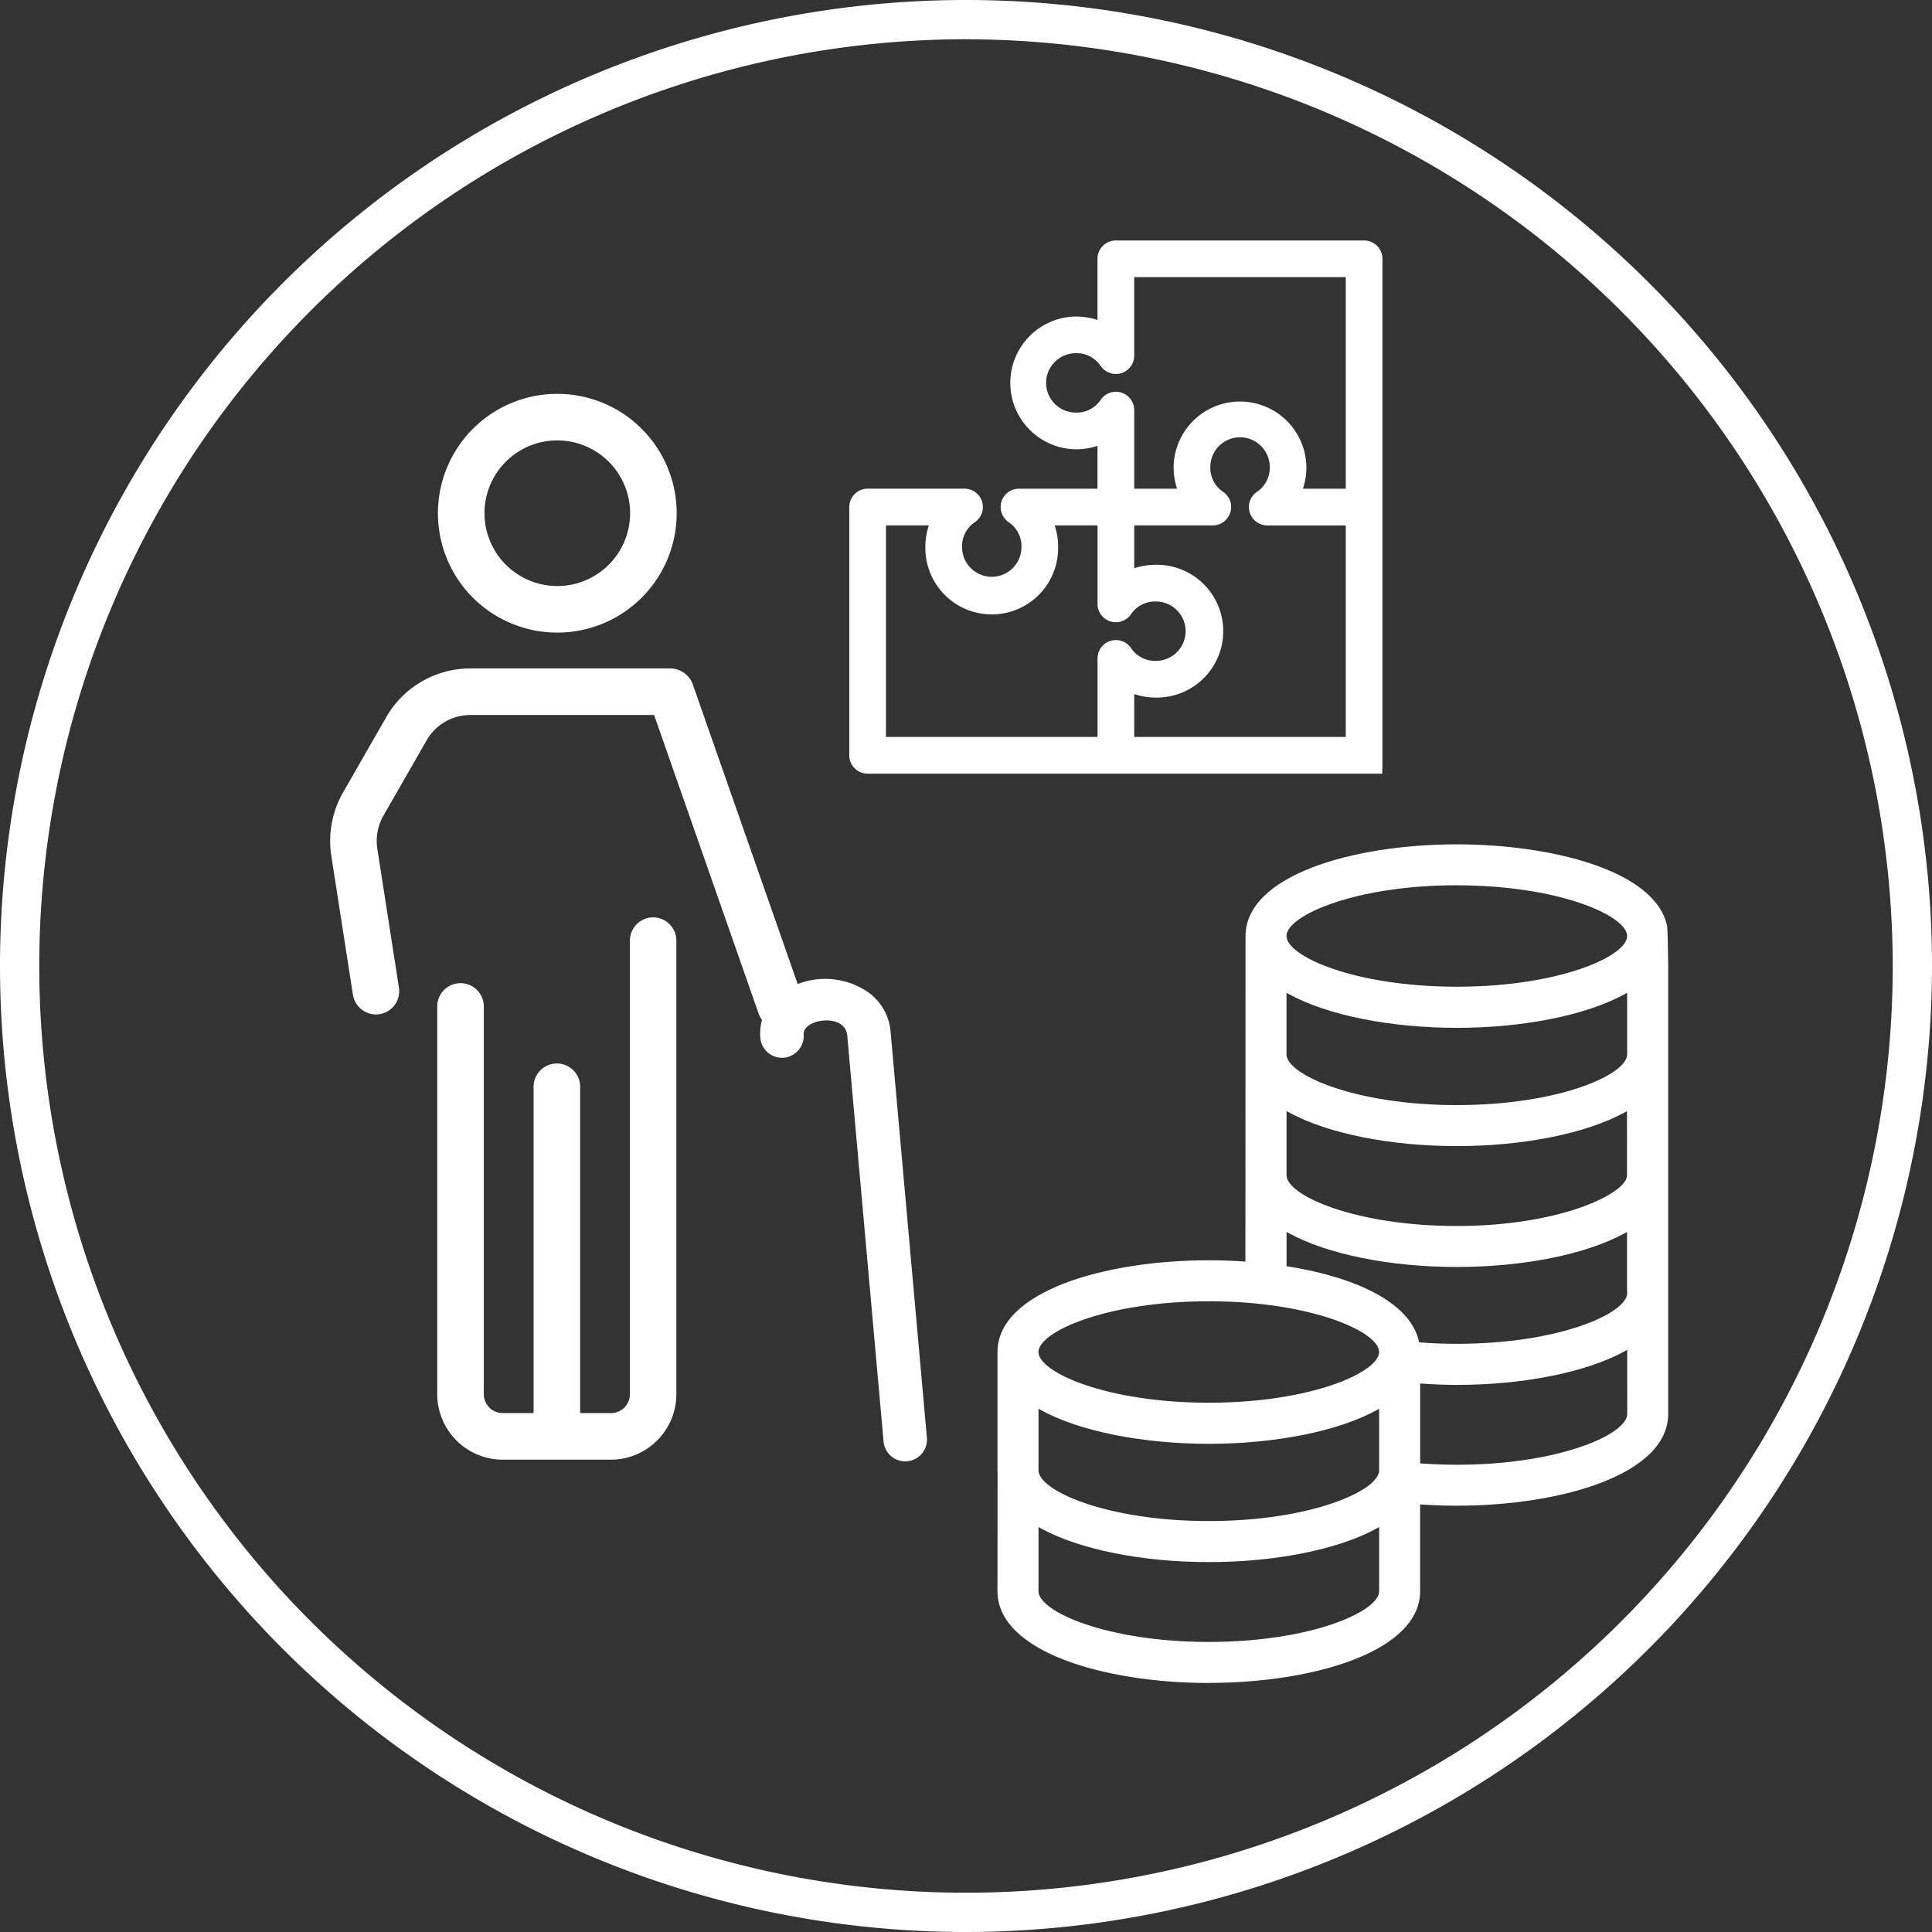 <?xml version="1.0" encoding="UTF-8"?>
<svg xmlns="http://www.w3.org/2000/svg" xmlns:xlink="http://www.w3.org/1999/xlink" id="Gruppe_3737" data-name="Gruppe 3737" width="150" height="150" viewBox="0 0 150 150">
  <rect x="0" y="0" width="150" height="150" fill="#333333" stroke="none"/>
  <defs>
    <clipPath id="clip-path">
      <rect id="Rechteck_1421" data-name="Rechteck 1421" width="150" height="150" fill="#fff"></rect>
    </clipPath>
  </defs>
  <g id="Gruppe_3736" data-name="Gruppe 3736" clip-path="url(#clip-path)">
    <path id="Pfad_5201" data-name="Pfad 5201" d="M89.114,126.653c8.155,0,16.409-2.447,16.409-7.124v-6.735l.129.009c.9.061,1.814.092,2.722.092,8.155,0,16.409-2.447,16.409-7.123l0-35.007c-.013-1.043-.049-2.754-.087-2.9-.945-4.348-9.121-6.319-16.321-6.319-8.154,0-16.408,2.447-16.408,7.124l-.01,25.27-.129-.007c-.91-.062-1.821-.093-2.711-.093-8.154,0-16.408,2.447-16.408,7.124v9.184l.006.133-.006,9.253c0,4.677,8.255,7.124,16.408,7.124m13.224-7.124c0,1.568-5.273,3.938-13.224,3.938s-13.224-2.37-13.224-3.938v-4.983l.179.1c2.989,1.642,7.865,2.622,13.045,2.622s10.057-.98,13.045-2.622l.179-.1Zm0-9.386c0,1.568-5.273,3.938-13.224,3.938s-13.224-2.37-13.224-3.938v-4.78l.179.1c2.989,1.641,7.865,2.621,13.045,2.621s10.057-.98,13.045-2.621l.179-.1Zm19.261-4.371c0,1.568-5.273,3.938-13.224,3.938-.91,0-1.831-.034-2.74-.1l-.112-.009v-6.2l.129.009c.994.068,1.884.1,2.722.1,5.182,0,10.059-.98,13.045-2.621l.179-.1ZM89.114,97.021c7.95,0,13.224,2.37,13.224,3.939S97.064,104.9,89.114,104.9s-13.224-2.37-13.224-3.938,5.275-3.939,13.224-3.939m32.472-1.184.013.549c0,1.568-5.273,3.938-13.224,3.938-.944,0-1.9-.036-2.841-.109l-.089-.006-.019-.087c-.612-2.752-4.32-4.869-10.172-5.808l-.1-.016V91.636l.179.1c2.99,1.643,7.865,2.624,13.04,2.624s10.046-.98,13.035-2.622l.179-.1Zm0-8.553c-.082,1.377-5.162,3.891-13.214,3.891-7.886,0-13.18-2.361-13.22-3.923v-5l.179.1c2.988,1.64,7.863,2.62,13.04,2.62s10.047-.979,13.035-2.617l.179-.1Zm.01-9.434c0,1.568-5.275,3.939-13.224,3.939S95.148,79.418,95.148,77.85V73.071l.179.1c2.988,1.642,7.865,2.622,13.045,2.622s10.057-.98,13.045-2.622l.179-.1ZM108.372,64.728c7.949,0,13.224,2.371,13.224,3.939S116.321,72.6,108.372,72.6s-13.224-2.37-13.224-3.938,5.275-3.939,13.224-3.939" transform="translate(4.735 4.008)" fill="#fff"></path>
    <path id="Pfad_5202" data-name="Pfad 5202" d="M84.029,56.074V52.748a5.34,5.34,0,0,0,1.684.269,5.155,5.155,0,1,0,0-10.309,5.36,5.36,0,0,0-1.684.268V39.65h6.1a1.432,1.432,0,0,0,1.363-1.015,1.417,1.417,0,0,0-.575-1.6,2.236,2.236,0,0,1-.979-1.919,2.306,2.306,0,1,1,4.612,0,2.236,2.236,0,0,1-.974,1.918,1.421,1.421,0,0,0-.582,1.6,1.441,1.441,0,0,0,1.368,1.019h8.162V36.8H97.128a5.36,5.36,0,0,0,.268-1.684,5.155,5.155,0,0,0-10.309,0,5.325,5.325,0,0,0,.268,1.684H84.029V30.7a1.424,1.424,0,0,0-2.61-.789,2.247,2.247,0,0,1-1.924.981,2.306,2.306,0,0,1,0-4.612,2.248,2.248,0,0,1,1.921.975,1.424,1.424,0,0,0,2.612-.786V20.376h16.425v38.16c.8-.686,1.762.47,2.848-.009V18.952a1.426,1.426,0,0,0-1.424-1.424H82.6a1.426,1.426,0,0,0-1.424,1.424V23.7a5.361,5.361,0,0,0-1.685-.267,5.155,5.155,0,0,0,0,10.309,5.342,5.342,0,0,0,1.685-.269V36.8H75.086a1.423,1.423,0,0,0-.787,2.612,2.25,2.25,0,0,1,.975,1.921,2.306,2.306,0,0,1-4.612,0,2.25,2.25,0,0,1,.979-1.923,1.424,1.424,0,0,0-.788-2.611H63.331a1.426,1.426,0,0,0-1.425,1.425V57.5a1.426,1.426,0,0,0,1.425,1.424h39.958l-.021-2.849ZM82.2,48.611a1.426,1.426,0,0,0-1.02,1.365v6.1H64.755V39.65h3.326a5.329,5.329,0,0,0-.268,1.684,5.155,5.155,0,1,0,10.309,0,5.365,5.365,0,0,0-.268-1.684h3.326v6.095a1.424,1.424,0,0,0,2.616.779,2.247,2.247,0,0,1,1.916-.966,2.305,2.305,0,1,1,0,4.611,2.254,2.254,0,0,1-1.921-.978,1.419,1.419,0,0,0-1.59-.579" transform="translate(4.032 1.142)" fill="#fff"></path>
    <path id="Pfad_5203" data-name="Pfad 5203" d="M75,150a75,75,0,1,1,75-75,75.086,75.086,0,0,1-75,75M75,3.049A71.951,71.951,0,1,0,146.951,75,72.032,72.032,0,0,0,75,3.049" fill="#fff"></path>
    <path id="Pfad_5204" data-name="Pfad 5204" d="M41.16,47.245a9.268,9.268,0,1,0-9.238-9.268,9.264,9.264,0,0,0,9.238,9.268m0-14.92a5.652,5.652,0,1,1-5.622,5.653,5.644,5.644,0,0,1,5.622-5.653" transform="translate(2.079 1.87)" fill="#fff"></path>
    <path id="Pfad_5205" data-name="Pfad 5205" d="M48.637,66.869a1.809,1.809,0,0,0-1.808,1.808v35.206a1.47,1.47,0,0,1-1.462,1.475h-2.4V80.022a1.808,1.808,0,1,0-3.616,0v25.335h-2.4a1.471,1.471,0,0,1-1.465-1.475V73.829a1.808,1.808,0,1,0-3.615,0v30.054a5.091,5.091,0,0,0,5.08,5.091h8.407a5.091,5.091,0,0,0,5.079-5.091V68.677a1.809,1.809,0,0,0-1.809-1.808" transform="translate(2.076 4.355)" fill="#fff"></path>
    <path id="Pfad_5206" data-name="Pfad 5206" d="M67.572,76.869a4.17,4.17,0,0,0-1.727-3,5.889,5.889,0,0,0-5.48-.64L52.217,49.95a1.781,1.781,0,0,0-.434-.678c-.021-.021-.045-.04-.067-.061a1.807,1.807,0,0,0-.171-.142,1.7,1.7,0,0,0-.2-.119c-.024-.014-.048-.029-.073-.04a1.786,1.786,0,0,0-.782-.185H34.936a7.531,7.531,0,0,0-6.516,3.781l-3.353,5.849a7.585,7.585,0,0,0-.911,4.922l1.678,10.781a1.818,1.818,0,0,0,1.784,1.531,1.677,1.677,0,0,0,.281-.022A1.807,1.807,0,0,0,29.405,73.5L27.728,62.72a3.973,3.973,0,0,1,.475-2.567l3.354-5.848a3.9,3.9,0,0,1,3.379-1.965H49.218l8.116,23.187a1.8,1.8,0,0,0,.262.485l-.015.053a3.957,3.957,0,0,0-.117,1.336,1.689,1.689,0,0,0,1.819,1.547,1.7,1.7,0,0,0,1.547-1.818c-.093-1.155,3.117-1.7,3.376.019l2.824,31.566a1.689,1.689,0,1,0,3.364-.3Z" transform="translate(1.567 3.173)" fill="#fff"></path>
  </g>
</svg>
